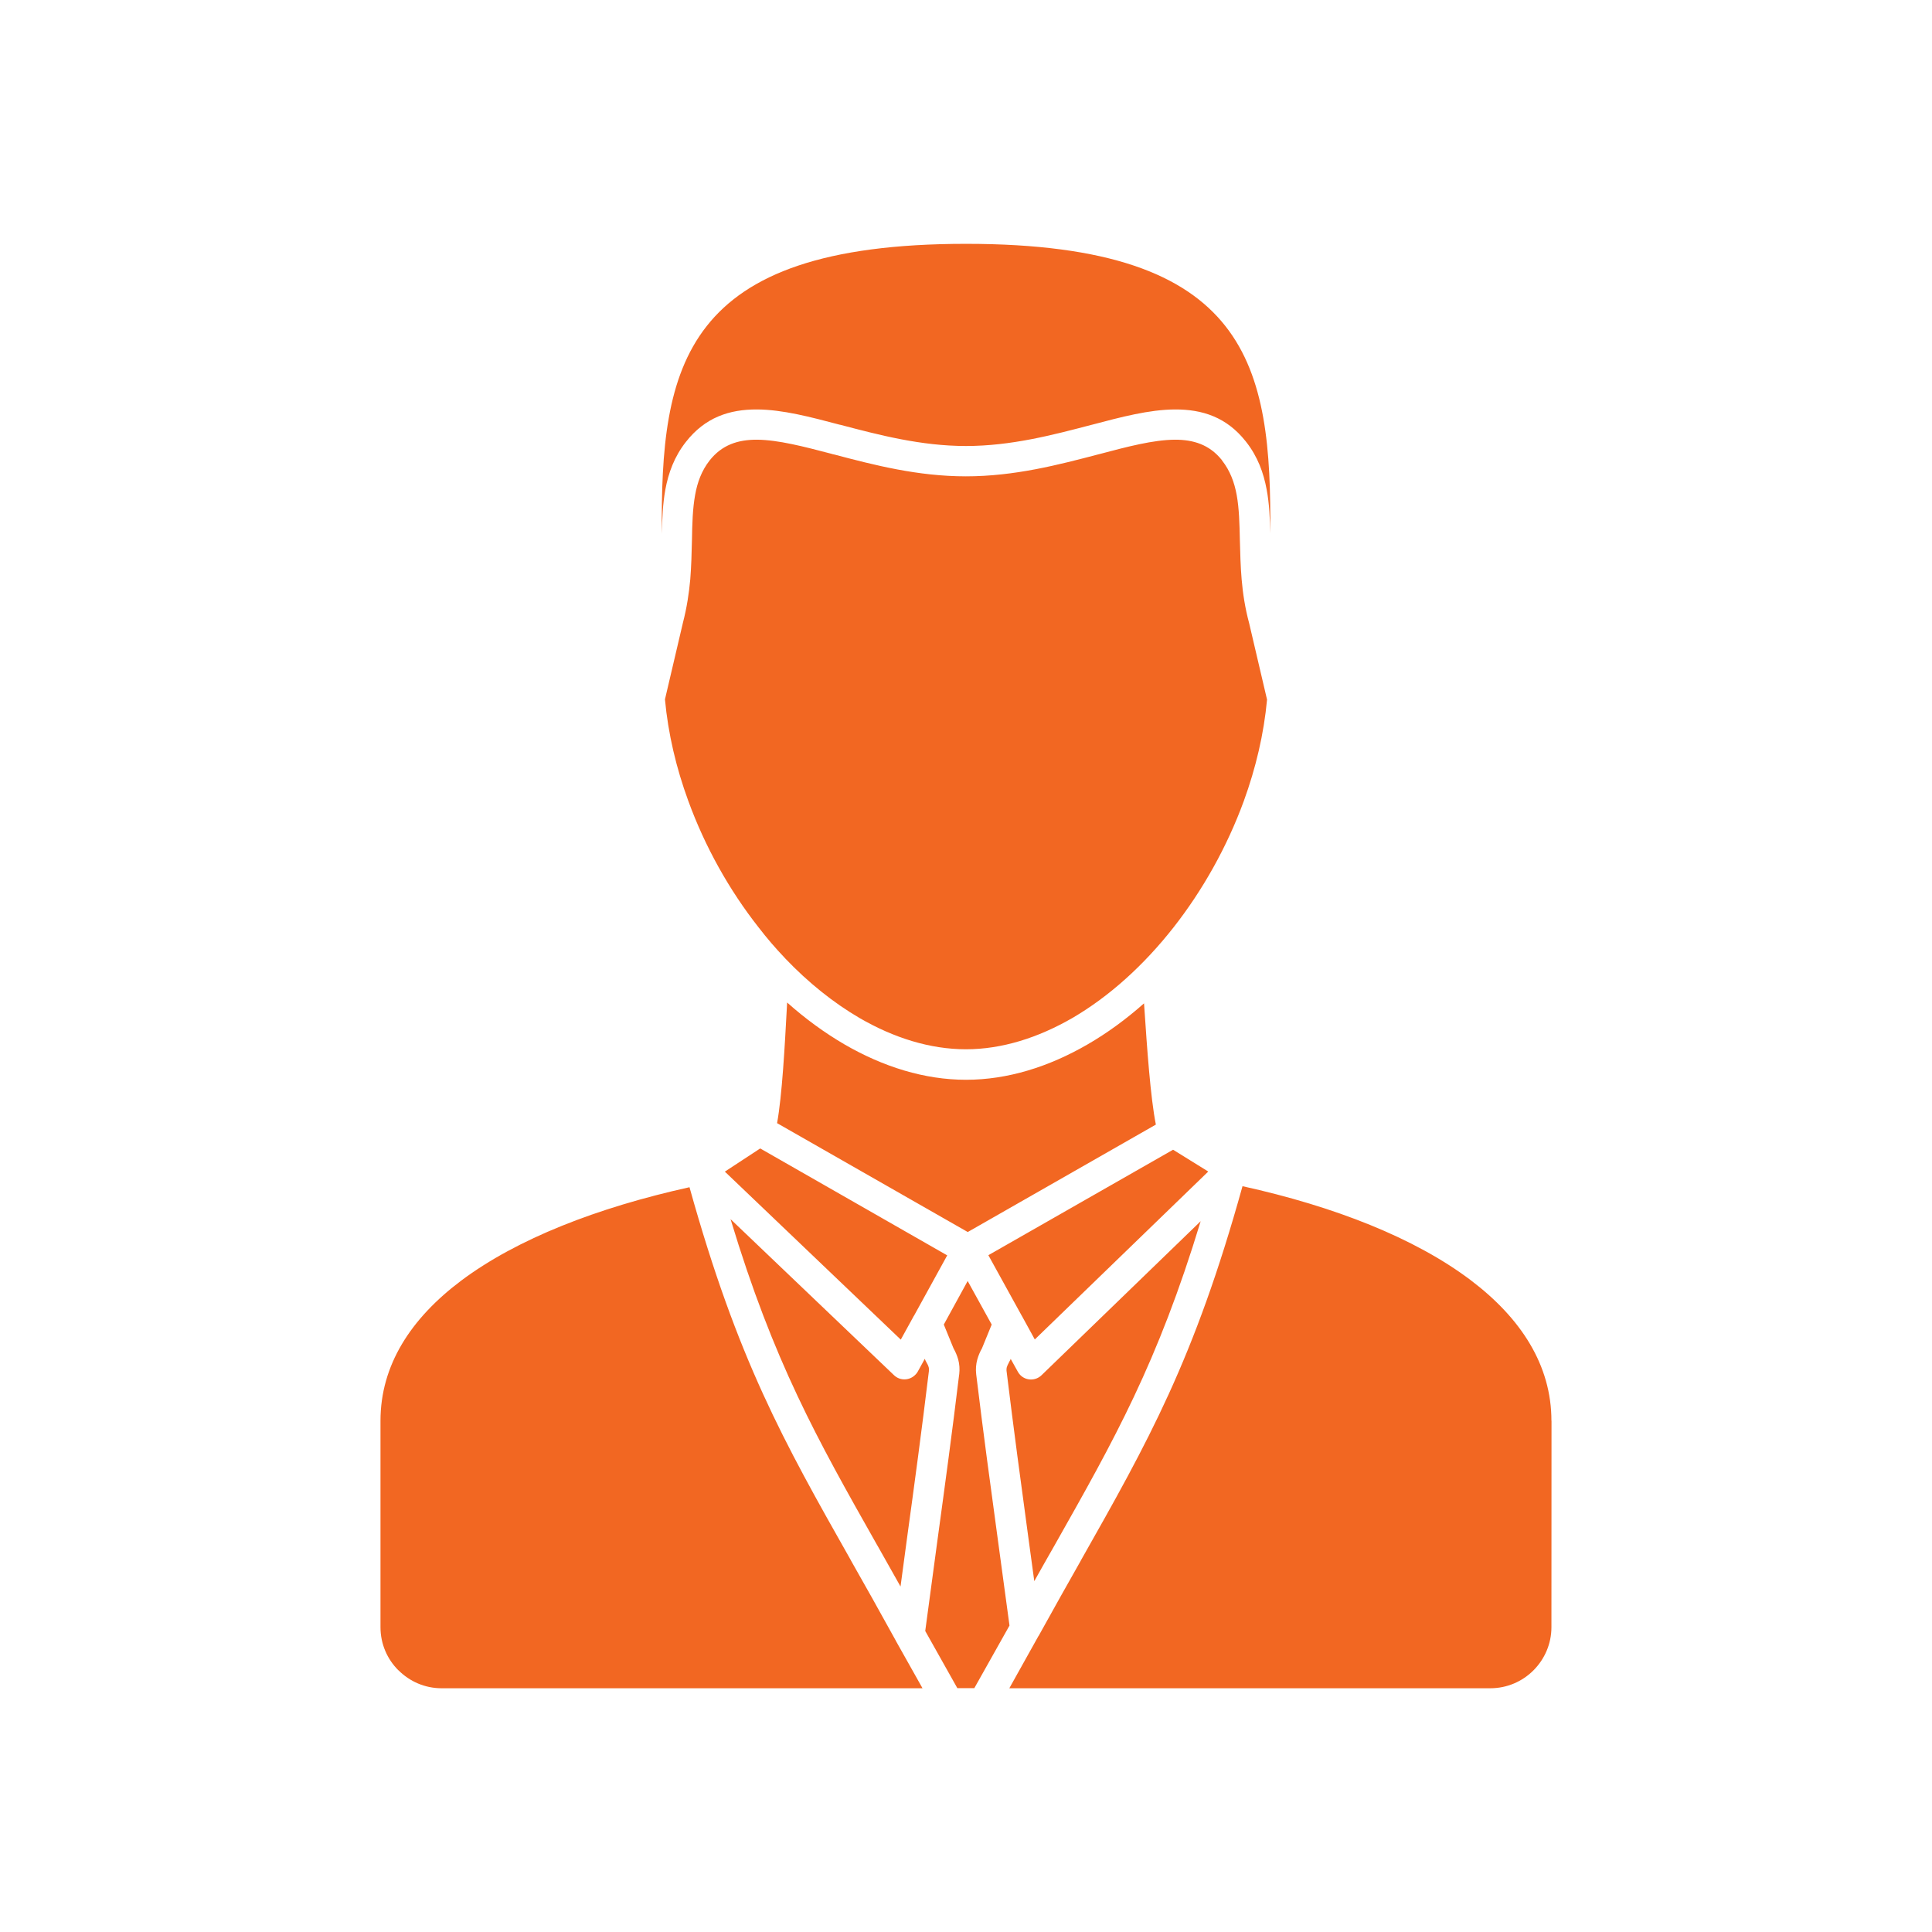 <?xml version="1.0" encoding="utf-8"?>
<!-- Generator: Adobe Illustrator 24.1.0, SVG Export Plug-In . SVG Version: 6.00 Build 0)  -->
<svg version="1.1" id="Art" xmlns="http://www.w3.org/2000/svg" xmlns:xlink="http://www.w3.org/1999/xlink" x="0px" y="0px"
	 viewBox="0 0 226.77 226.77" style="enable-background:new 0 0 226.77 226.77;" xml:space="preserve">
<style type="text/css">
	.st0{fill:#F26722;}
	.st1{fill:#CACAC9;}
	.st2{fill-rule:evenodd;clip-rule:evenodd;fill:#F26722;}
	.st3{fill:#FFFFFF;}
</style>
<path class="st2" d="M92.08,112.4l0.01,0.01l0.02,0.02l0.06,0.07c2.69,2.82,5.64,5.19,8.72,6.99c4.02,2.33,8.27,3.67,12.49,3.67
	c4.22,0,8.47-1.35,12.49-3.67c4.34-2.53,8.4-6.21,11.87-10.63c3.43-4.37,6.28-9.45,8.25-14.83c1.41-3.87,2.36-7.89,2.73-11.91
	l-2.1-8.97c-0.48-1.78-0.74-3.49-0.88-5.13c-0.13-1.51-0.17-3.11-0.21-4.67c-0.04-1.84-0.08-3.63-0.37-5.24
	c-0.27-1.48-0.77-2.84-1.71-4.05l-0.06-0.09c-1.43-1.77-3.3-2.37-5.5-2.36c-2.52,0.02-5.57,0.82-8.88,1.7h-0.01
	c-4.76,1.25-9.92,2.6-15.63,2.6c-5.64,0-10.76-1.32-15.48-2.57c-0.1-0.01-0.19-0.04-0.28-0.07c-3.25-0.85-6.26-1.64-8.76-1.66
	c-2.23-0.01-4.12,0.61-5.56,2.44c-0.94,1.2-1.44,2.58-1.7,4.05c-0.29,1.6-0.34,3.39-0.37,5.24c-0.03,1.55-0.08,3.15-0.2,4.67
	c-0.15,1.63-0.4,3.31-0.86,5.08l-2.11,9c0.37,4.02,1.32,8.05,2.74,11.92c1.96,5.38,4.81,10.47,8.24,14.83
	C90,110.1,91.02,111.29,92.08,112.4L92.08,112.4z M92.39,117.67l-0.03,0.56c-0.24,4.48-0.56,10.37-1.15,13.6l22.38,12.78L135.67,132
	c-0.64-3.22-1.04-9.07-1.34-13.54l-0.05-0.69c-2.1,1.86-4.31,3.48-6.61,4.81c-4.55,2.64-9.41,4.16-14.28,4.16s-9.73-1.52-14.28-4.16
	C96.78,121.22,94.52,119.57,92.39,117.67L92.39,117.67z M149.1,62.61c0.14-19.61-2.31-33.99-35.71-33.99
	c-33.42,0-35.85,14.4-35.71,34.03c0.05-1.78,0.11-3.49,0.41-5.16c0.37-2,1.06-3.89,2.41-5.61c2.24-2.87,5.09-3.84,8.38-3.82
	c2.98,0.02,6.2,0.87,9.68,1.79l0.11,0.02c4.52,1.19,9.44,2.48,14.71,2.48c5.28,0,10.19-1.29,14.72-2.48h0.01
	c3.52-0.93,6.77-1.79,9.78-1.81c3.25-0.02,6.08,0.92,8.3,3.71l0.08,0.1c1.35,1.72,2.04,3.61,2.41,5.61
	C148.99,59.14,149.06,60.85,149.1,62.61L149.1,62.61z M110.78,155.47l1.14,2.79c0.24,0.42,0.42,0.86,0.55,1.31
	c0.15,0.55,0.19,1.13,0.12,1.74l-0.01,0.04c-0.82,6.79-1.68,13.1-2.54,19.39c-0.48,3.6-0.97,7.19-1.44,10.7l3.77,6.71h1.99
	l4.13-7.35c-0.44-3.28-0.9-6.69-1.37-10.1c-0.86-6.31-1.72-12.61-2.54-19.4c-0.07-0.62-0.02-1.18,0.13-1.73
	c0.13-0.46,0.31-0.89,0.55-1.31l1.14-2.79l-2.82-5.11L110.78,155.47L110.78,155.47z M118.63,159.5l-0.08,0.2l-0.01-0.01
	c-0.03,0.08-0.07,0.15-0.11,0.22c-0.12,0.21-0.21,0.41-0.26,0.58c-0.03,0.13-0.04,0.25-0.03,0.39c0.87,7.11,1.7,13.23,2.53,19.34
	l0.73,5.37c0.79-1.42,1.59-2.82,2.36-4.17l0,0c7.08-12.52,12.11-21.43,17.17-38.08l-18.67,18.07c-0.7,0.69-1.84,0.68-2.52-0.03
	c-0.11-0.12-0.21-0.25-0.28-0.39l0,0L118.63,159.5L118.63,159.5z M105.7,186.22l0.8-5.95c0.84-6.11,1.67-12.23,2.53-19.34v-0.06
	c0.02-0.13,0.01-0.26-0.02-0.38c-0.04-0.16-0.12-0.33-0.22-0.5c-0.06-0.1-0.11-0.19-0.16-0.3l-0.08-0.2l-0.82,1.49l0,0
	c-0.07,0.13-0.16,0.26-0.28,0.37c-0.68,0.71-1.81,0.75-2.52,0.06L85.75,143.1c5.07,16.77,10.11,25.71,17.19,38.23l0.05,0.08
	C103.87,182.97,104.78,184.58,105.7,186.22L105.7,186.22z M89.23,134.8l-4.15,2.72l20.65,19.72l1.48-2.69l0.02-0.04l0.02-0.04
	l0.03-0.03l3.9-7.09L89.23,134.8L89.23,134.8z M141.82,137.51l-4.13-2.56l-21.68,12.38l3.91,7.09l0.07,0.12l1.47,2.68L141.82,137.51
	L141.82,137.51z M80.93,139.35c-10.8,2.39-20.23,6.05-26.79,10.96c-5.93,4.45-9.48,9.94-9.48,16.46v24.22c0,1.98,0.8,3.77,2.1,5.06
	h0.01c1.3,1.3,3.08,2.11,5.06,2.11h56.45l-3.08-5.48l-0.03-0.06l-0.03-0.06c-1.97-3.58-3.66-6.58-5.25-9.38l-0.05-0.1
	C91.97,169.17,86.58,159.61,80.93,139.35L80.93,139.35z M118.47,198.16h56.46c1.97,0,3.76-0.8,5.06-2.1c1.3-1.3,2.11-3.1,2.11-5.07
	l0.01-24.22h-0.01c0-6.52-3.56-12.04-9.49-16.52c-6.56-4.95-15.98-8.64-26.77-11.02c-5.66,20.38-11.07,29.96-18.98,43.94v0.01l0,0
	c-1.48,2.62-3.06,5.41-4.92,8.78l-0.01,0.02l0,0l-0.01,0.03l-0.02,0.01l-0.01,0.01L118.47,198.16z"/>
</svg>
